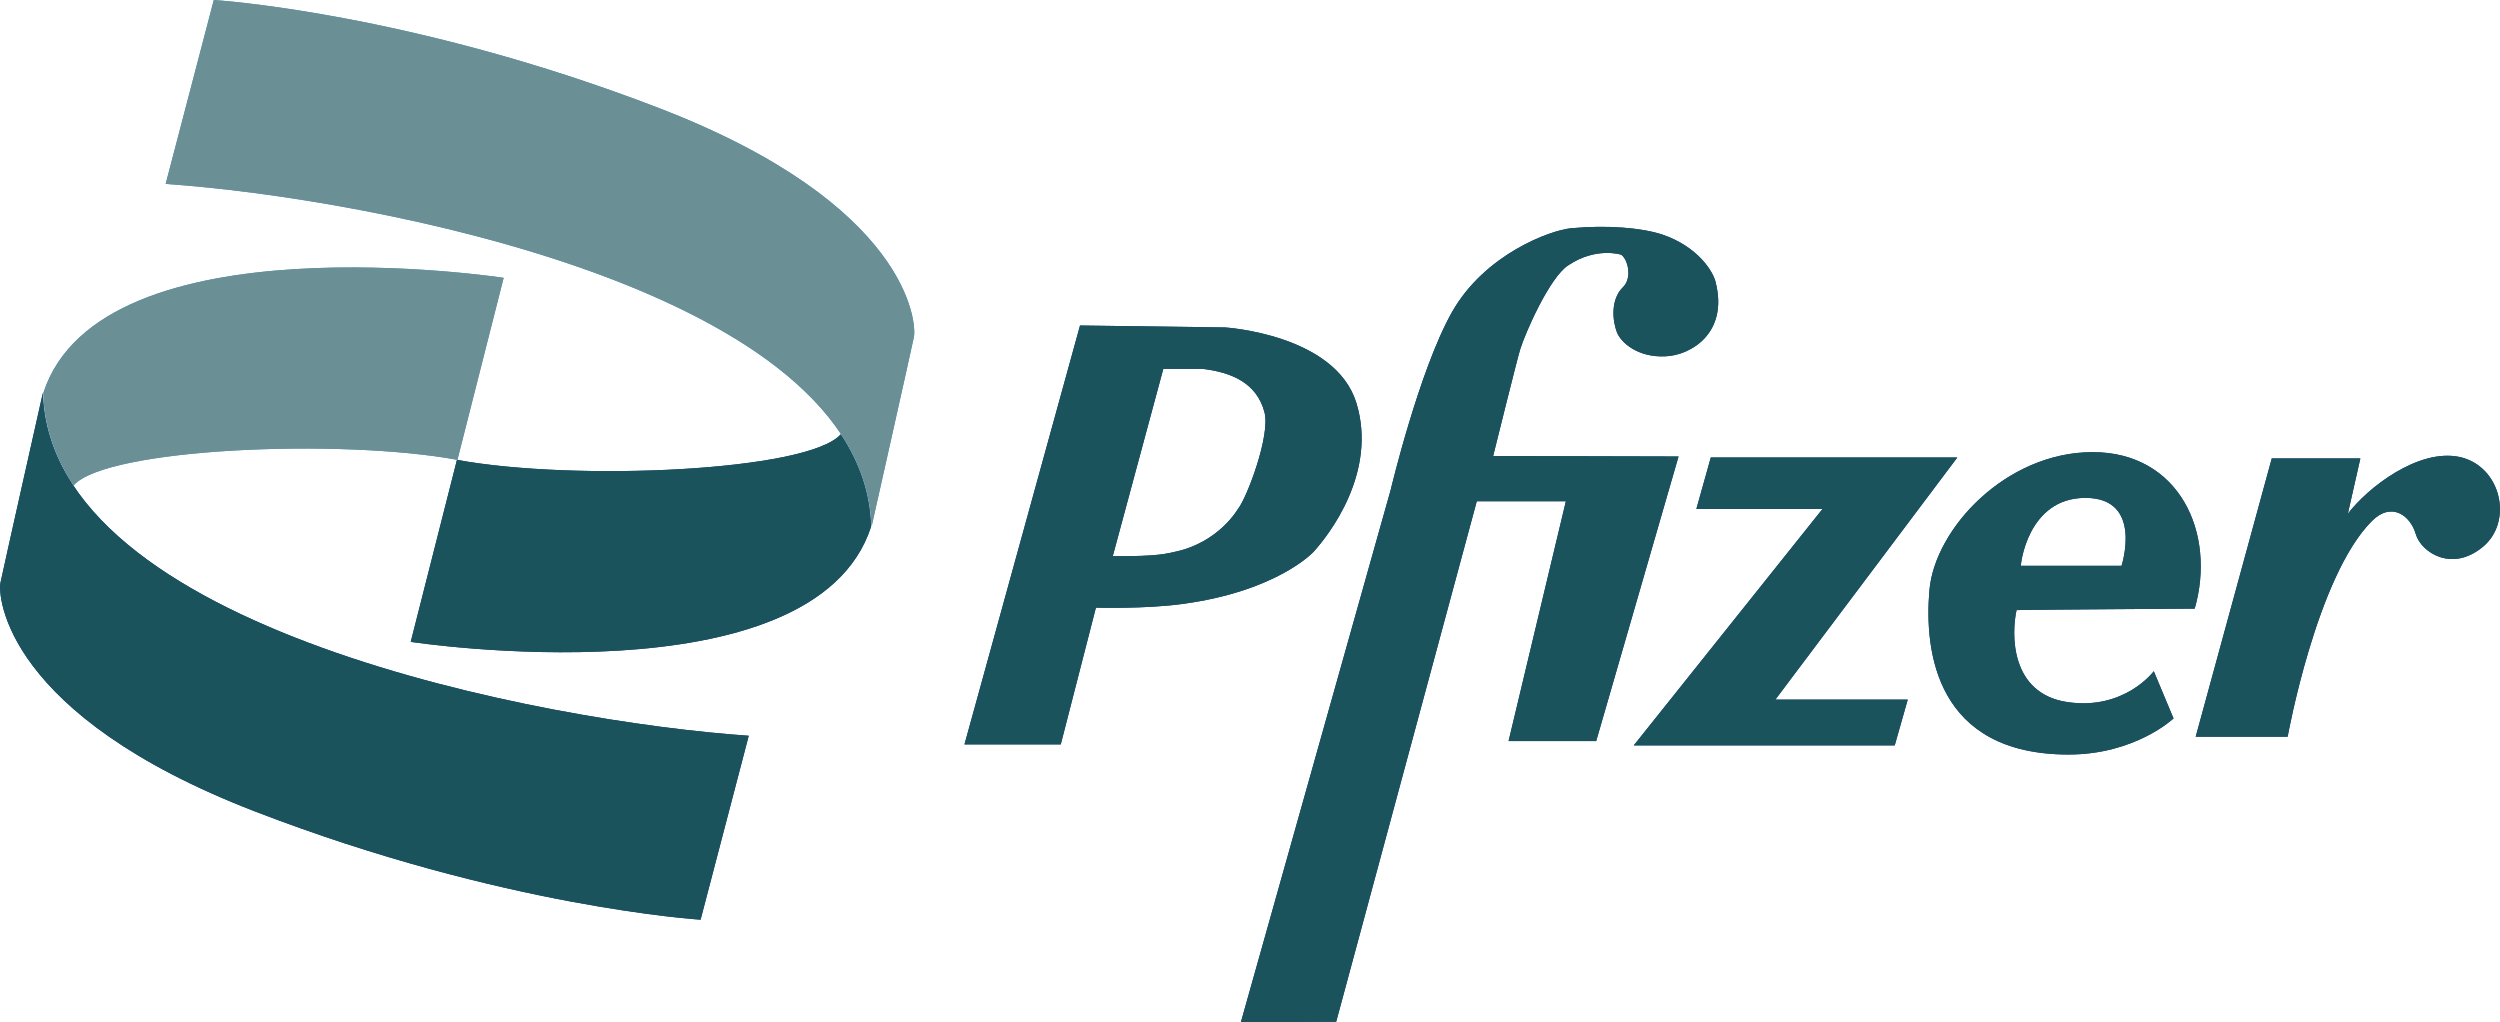 <?xml version="1.0" encoding="utf-8"?>
<svg version="1.1" id="Layer_1" xmlns="http://www.w3.org/2000/svg" x="0px" y="0px"
	 viewBox="0 0 519.2 212.3" style="enable-background:new 0 0 519.2 212.3;" xml:space="preserve">
<style type="text/css">
	.st0{fill:#164194;}
	.st1{fill:#4A96D2;}
	.st2{fill:#1A535C;}
	.st3{fill:#6A8F95;}
</style>
<g id="Capa_1">
	<g>
		<path class="st0" d="M257.7,212.3l31.1-110.5c0,0,5.9-24.8,12.7-36.9c6.8-12.1,20.5-17.1,24.8-17.5c7.5-0.7,14.6-0.1,18.9,1.3
			c7.4,2.5,10.6,7.7,11.1,9.9c2.7,10.6-5.2,15.2-10.4,15.4c-5.8,0.3-9.3-2.9-10.1-5c-0.9-2.3-1.4-6.8,1.3-9.4c1.9-1.9,1-5.7-0.4-6.7
			c0,0-5.2-1.7-11,2.2c-3.9,2.5-9,14.2-10,17.5c-0.6,1.9-5.6,22.1-5.6,22.1l38.5,0.1l-17.1,59.1h-18.2l11.9-49.8h-18.5l-29.2,108.1
			L257.7,212.3z"/>
		<path class="st0" d="M281.7,83.7C277.3,69.4,254.4,68,254.4,68l-30.1-0.4l-24,87h20l7.3-28.4c0,0,10.4,0.3,18.2-0.8
			c19.6-2.7,27-10.8,27-10.8C276,111.1,286.1,98.1,281.7,83.7z M257.1,105.7c0,0-4,7-13.1,8.9c-1.5,0.3-3.3,1-12.9,0.9l10.5-38.9
			h8.1c6,0.7,11.3,2.9,12.9,9C263.9,90.4,258.9,103.5,257.1,105.7z"/>
		<polygon class="st0" points="355.3,95 406.5,95 368.7,145.3 396.2,145.3 393.5,154.8 339.3,154.8 378.5,105.7 352.3,105.7 		"/>
		<path class="st0" d="M455.8,126.4c4.5-15.7-3.2-32.5-21.2-32.5s-32.8,15.9-33.9,28.7c-1.1,12.7,1.4,34.1,28.9,34.1
			c13.9,0,21.8-7.5,21.8-7.5l-4.1-9.8c0,0-6.1,8.2-18,6.4c-11.8-1.8-11.6-14.1-10.5-19.1C423.7,126.6,455.8,126.4,455.8,126.4z
			 M433.1,103.4c12.1,0,7.5,14.1,7.5,14.1h-20.9C419.6,117.5,421,103.4,433.1,103.4z"/>
		<path class="st0" d="M490.2,95.2h-18.4L456,153h19.1c0,0,6-33.3,17.5-44.8c4.1-4.1,8-1.1,9.1,2.7s7.5,8,13.9,2.7
			c6.4-5.2,3.9-16.8-4.8-18.7c-8.6-1.8-19.1,6.4-23.2,11.8L490.2,95.2z"/>
		<path class="st1" d="M34.4,38.2L44.4,0c0,0,40.8,2.5,92.6,22.5s53.4,44.6,52.8,47.5c-0.6,2.9-8.8,39.4-8.8,39.4
			C179.6,60.3,76.6,41.1,34.4,38.2z"/>
		<path class="st0" d="M94.9,95.5l-9.6,37.8c0,0,83.7,12.8,95.6-23.9c-0.2-7-2.4-13.3-6.3-19.2C167.8,97.9,119.3,100,94.9,95.5z"/>
		<path class="st0" d="M155.5,152.8l-10,38.2c0,0-40.8-2.5-92.6-22.5S-0.5,123.9,0.1,121s8.8-39.4,8.8-39.4
			C10.3,130.7,113.3,149.9,155.5,152.8z"/>
		<path class="st1" d="M95,95.5l9.6-37.8c0,0-83.7-12.8-95.6,23.9c0.2,7,2.4,13.3,6.3,19.2C22,93.1,70.5,91,95,95.5z"/>
	</g>
</g>
<g id="Capa_1_copy">
	<g>
		<path class="st2" d="M257.7,212.3l31.1-110.5c0,0,5.9-24.8,12.7-36.9c6.8-12.1,20.5-17.1,24.8-17.5c7.5-0.7,14.6-0.1,18.9,1.3
			c7.4,2.5,10.6,7.7,11.1,9.9c2.7,10.6-5.2,15.2-10.4,15.4c-5.8,0.3-9.3-2.9-10.1-5c-0.9-2.3-1.4-6.8,1.3-9.4c1.9-1.9,1-5.7-0.4-6.7
			c0,0-5.2-1.7-11,2.2c-3.9,2.5-9,14.2-10,17.5c-0.6,1.9-5.6,22.1-5.6,22.1l38.5,0.1l-17.1,59.1h-18.2l11.9-49.8h-18.5l-29.2,108.1
			L257.7,212.3z"/>
		<path class="st2" d="M281.7,83.7C277.3,69.4,254.4,68,254.4,68l-30.1-0.4l-24,87h20l7.3-28.4c0,0,10.4,0.3,18.2-0.8
			c19.6-2.7,27-10.8,27-10.8C276,111.1,286.1,98.1,281.7,83.7z M257.1,105.7c0,0-4,7-13.1,8.9c-1.5,0.3-3.3,1-12.9,0.9l10.5-38.9
			h8.1c6,0.7,11.3,2.9,12.9,9C263.9,90.4,258.9,103.5,257.1,105.7z"/>
		<polygon class="st2" points="355.3,95 406.5,95 368.7,145.3 396.2,145.3 393.5,154.8 339.3,154.8 378.5,105.7 352.3,105.7 		"/>
		<path class="st2" d="M455.8,126.4c4.5-15.7-3.2-32.5-21.2-32.5s-32.8,15.9-33.9,28.7c-1.1,12.7,1.4,34.1,28.9,34.1
			c13.9,0,21.8-7.5,21.8-7.5l-4.1-9.8c0,0-6.1,8.2-18,6.4c-11.8-1.8-11.6-14.1-10.5-19.1C423.7,126.6,455.8,126.4,455.8,126.4z
			 M433.1,103.4c12.1,0,7.5,14.1,7.5,14.1h-20.9C419.6,117.5,421,103.4,433.1,103.4z"/>
		<path class="st2" d="M490.2,95.2h-18.4L456,153h19.1c0,0,6-33.3,17.5-44.8c4.1-4.1,8-1.1,9.1,2.7s7.5,8,13.9,2.7
			c6.4-5.2,3.9-16.8-4.8-18.7c-8.6-1.8-19.1,6.4-23.2,11.8L490.2,95.2z"/>
		<path class="st3" d="M34.4,38.2L44.4,0c0,0,40.8,2.5,92.6,22.5s53.4,44.6,52.8,47.5c-0.6,2.9-8.8,39.4-8.8,39.4
			C179.6,60.3,76.6,41.1,34.4,38.2z"/>
		<path class="st2" d="M94.9,95.5l-9.6,37.8c0,0,83.7,12.8,95.6-23.9c-0.2-7-2.4-13.3-6.3-19.2C167.8,97.9,119.3,100,94.9,95.5z"/>
		<path class="st2" d="M155.5,152.8l-10,38.2c0,0-40.8-2.5-92.6-22.5S-0.5,123.9,0.1,121s8.8-39.4,8.8-39.4
			C10.3,130.7,113.3,149.9,155.5,152.8z"/>
		<path class="st3" d="M95,95.5l9.6-37.8c0,0-83.7-12.8-95.6,23.9c0.2,7,2.4,13.3,6.3,19.2C22,93.1,70.5,91,95,95.5z"/>
	</g>
</g>
</svg>
